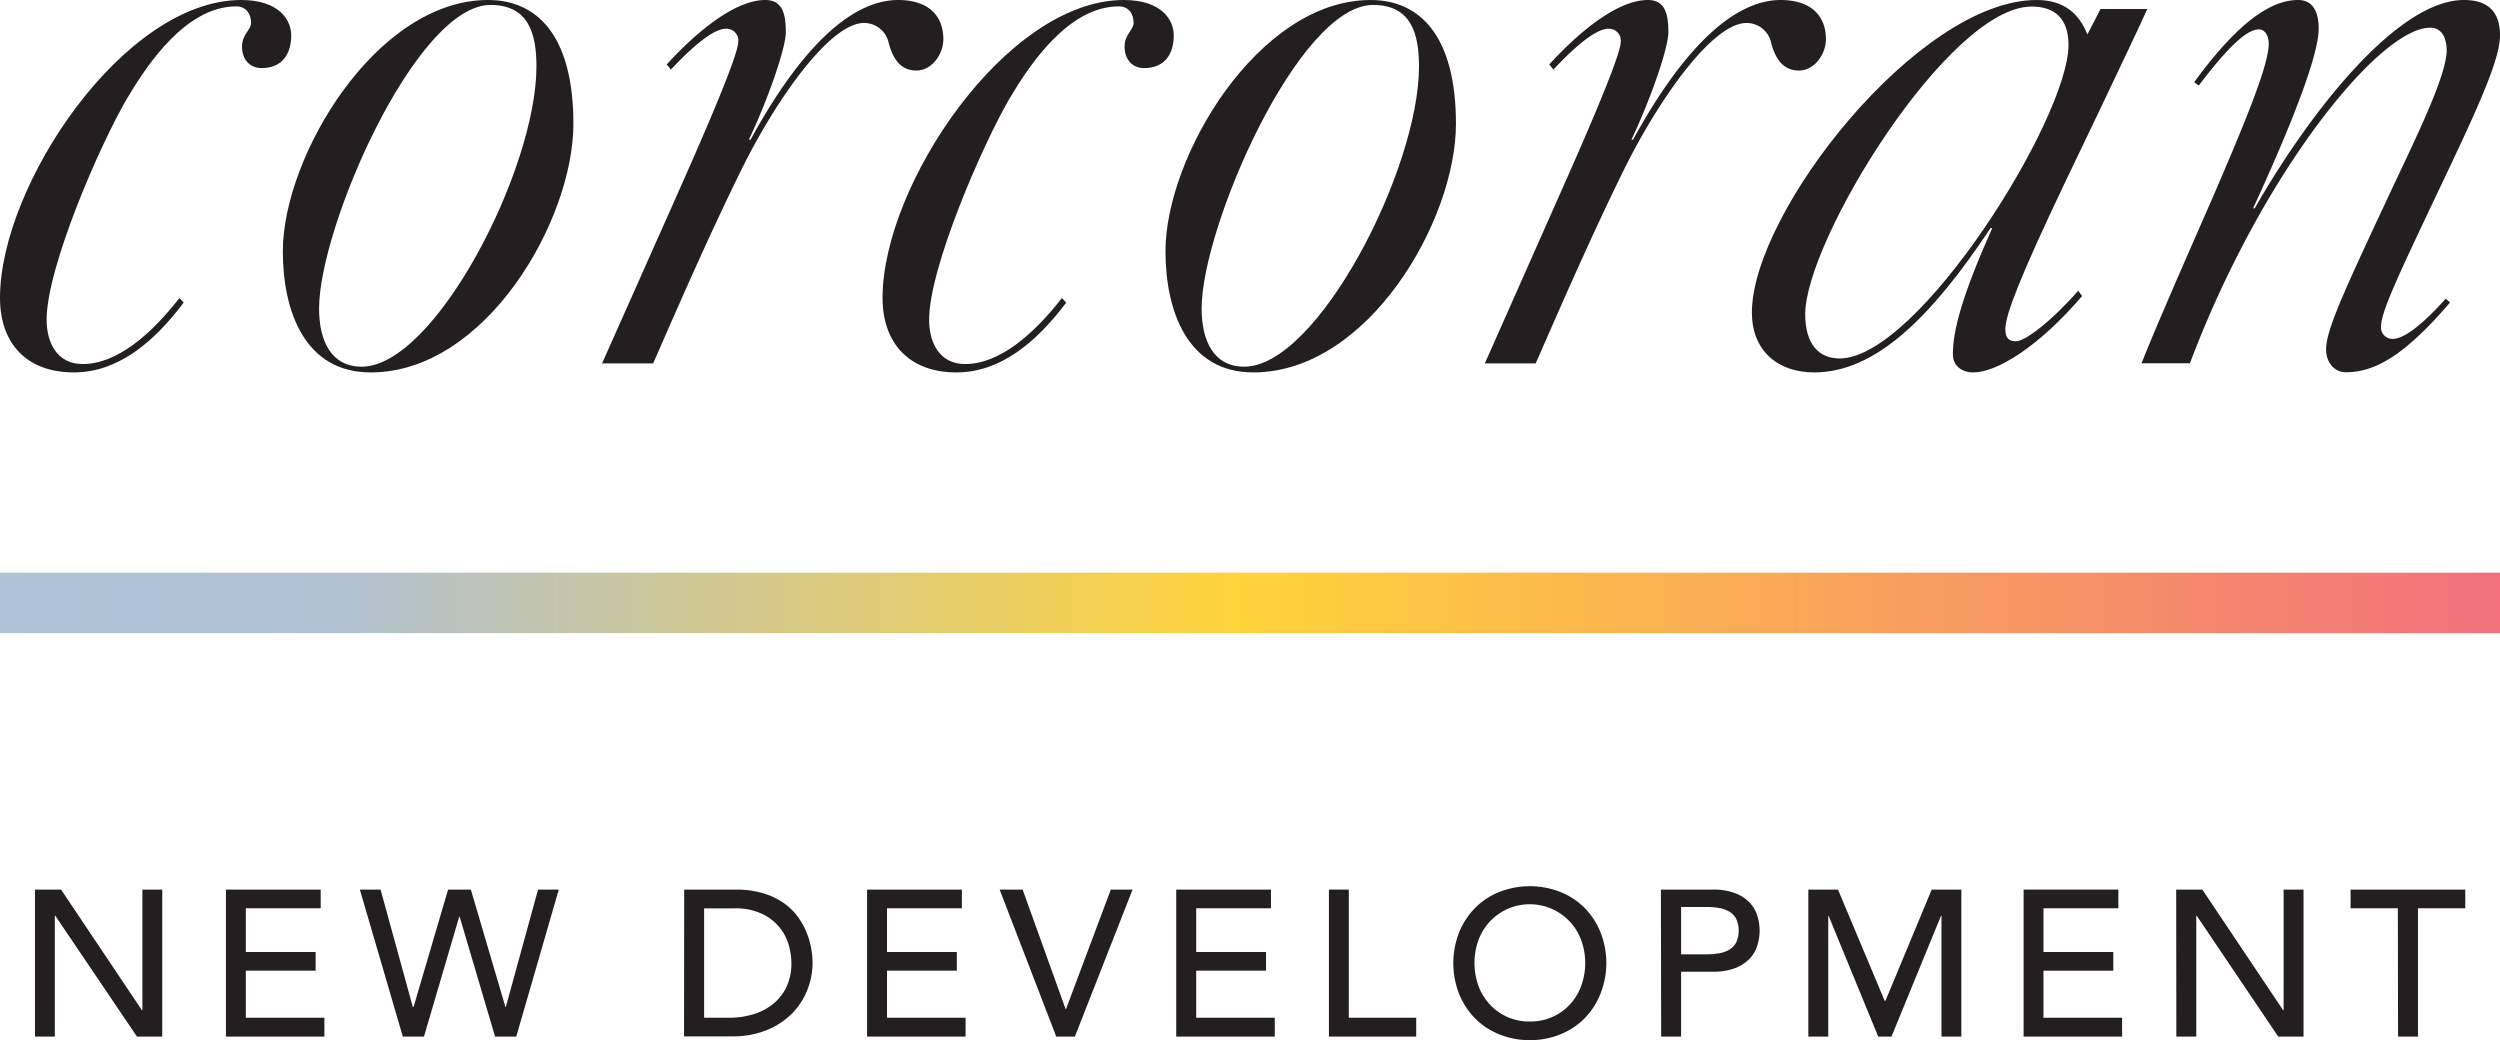 <?xml version="1.0" encoding="UTF-8"?> <svg xmlns="http://www.w3.org/2000/svg" xmlns:xlink="http://www.w3.org/1999/xlink" id="Layer_1" data-name="Layer 1" viewBox="0 0 465.47 193.66"><defs><style>.cls-1{fill:none;}.cls-2{clip-path:url(#clip-path);}.cls-3{fill:url(#linear-gradient);}.cls-4{fill:#231f20;}</style><clipPath id="clip-path"><rect class="cls-1" y="106.63" width="465.47" height="11.25"></rect></clipPath><linearGradient id="linear-gradient" x1="-557.36" y1="1111.34" x2="-553.57" y2="1111.34" gradientTransform="matrix(123.1, 0, 0, -123.1, 68607.98, 136913.18)" gradientUnits="userSpaceOnUse"><stop offset="0" stop-color="#acc4d6"></stop><stop offset="0.14" stop-color="#afc0d1"></stop><stop offset="0.5" stop-color="#ffd33a"></stop><stop offset="1" stop-color="#f2717c"></stop></linearGradient></defs><title>Corcoran_Logo_NewDev</title><g class="cls-2"><rect class="cls-3" y="106.63" width="465.47" height="11.25"></rect></g><path class="cls-4" d="M34.2,56.34c-5.67,7.54-12.37,13-20.45,13C5,69.34,0,64,0,55.44,0,34.52,23.06,0,44.9,0c7,0,9.32,3.66,9.32,6.57,0,3.66-1.83,6.11-5.5,6.11-2.29,0-3.66-1.68-3.66-4s1.68-3.06,1.68-4.43c0-1.68-.92-3.06-2.75-3.06-9.32,0-16.5,10.69-20.31,17.11-5.05,8.55-15,31.46-15,41.23,0,4.13,1.83,8.25,6.72,8.25,6.4,0,12.79-5.58,18-12.29Z"></path><path class="cls-4" d="M198.52,56.34c-5.67,7.54-12.37,13-20.45,13-8.71,0-13.75-5.34-13.75-13.9C164.32,34.52,187.38,0,209.22,0c7,0,9.32,3.66,9.32,6.57,0,3.66-1.83,6.11-5.5,6.11-2.29,0-3.66-1.68-3.66-4s1.68-3.06,1.68-4.43c0-1.68-.92-3.06-2.75-3.06-9.32,0-16.5,10.69-20.32,17.11-5,8.55-15,31.46-15,41.23,0,4.13,1.83,8.25,6.72,8.25,6.39,0,12.79-5.58,18-12.29Z"></path><path class="cls-4" d="M91.33.92c-13.9,0-31.92,41.39-31.92,56.51,0,6.11,2.29,10.84,7.94,10.84,13.59,0,32.53-36.66,32.53-55.9C99.88,6.42,98.51.92,91.33.92M69,69.34c-12.21,0-16.34-11.3-16.34-22.6C52.69,29.17,70,0,90.87,0c8.86,0,15.89,6.26,15.89,23.06,0,18-16.34,46.28-37.73,46.28"></path><path class="cls-4" d="M124.13,12c6.79-7.4,13.4-12,18.36-12,3.21,0,3.82,2.6,3.82,6,0,2.9-3.2,12.22-6.87,20h.31C148.6,9.78,158.07,0,167.24,0c4.88,0,8.4,2.29,8.4,7.33,0,2.75-2.14,5.8-5,5.8-2.14,0-4.12-1.07-5.19-5.19a4.68,4.68,0,0,0-4.59-3.66c-6.41,0-16.49,14.51-22.75,27.18-6.57,13.29-13.14,28.56-16.5,36.2H112.1l13.59-30.54c6-13.45,11.76-26.89,11.76-29.33a2.2,2.2,0,0,0-2.28-2.44c-2.27,0-6.06,3.12-10.25,7.6Z"></path><path class="cls-4" d="M288.45,12c6.79-7.4,13.39-12,18.36-12,3.21,0,3.82,2.6,3.82,6,0,2.9-3.2,12.22-6.87,20h.3c8.86-16.19,18.33-26,27.5-26,4.88,0,8.4,2.29,8.4,7.33,0,2.75-2.14,5.8-5,5.8-2.14,0-4.13-1.07-5.2-5.19a4.67,4.67,0,0,0-4.58-3.66c-6.41,0-16.49,14.51-22.75,27.18-6.57,13.29-13.14,28.56-16.5,36.2h-9.47L290,37.12c6-13.45,11.76-26.89,11.76-29.33a2.2,2.2,0,0,0-2.29-2.44c-2.26,0-6.05,3.12-10.24,7.6Z"></path><path class="cls-4" d="M255.65.92c-13.9,0-31.92,41.39-31.92,56.51,0,6.11,2.29,10.84,7.94,10.84,13.59,0,32.53-36.66,32.53-55.9,0-5.95-1.37-11.45-8.55-11.45m-22.3,68.42C221.13,69.34,217,58,217,46.74,217,29.17,234.27,0,255.19,0c8.86,0,15.89,6.26,15.89,23.06,0,18-16.35,46.28-37.73,46.28"></path><path class="cls-4" d="M378.26,1.22c-15.43,0-42.15,43.53-42.15,57.28,0,5.65,2.59,8.24,6.41,8.24,14.67,0,42.61-44.75,42.61-58.34,0-5-2.59-7.18-6.87-7.18m9.4,53.9c-8,9.36-15.83,14.22-20.24,14.22-2.14,0-3.82-1.22-3.82-3.36,0-4.43,1.68-10.84,7.33-23.52h-.31c-11.15,16.8-21.53,26.88-32.83,26.88-6.88,0-11.61-4.12-11.61-11.15,0-18.63,31-58.19,53-58.19,5.19,0,7.94,2.6,9.47,6.42l2.44-4.74h8.71c-2.45,5.5-15.58,32.84-15.58,32.84-8,16.8-10.85,24.13-10.85,26.73,0,1.83.77,2.29,2,2.29,1.67,0,6.59-3.72,11.57-9.42Z"></path><path class="cls-4" d="M456.18,56.31c-8.58,10-14.06,13-19.43,13-2.13,0-3.66-1.83-3.66-4.27,0-3.52,3.21-10.54,11.15-27.5,5.19-11.15,11.3-23.21,11.3-28.25,0-1.38-.46-4.13-3.05-4.13-7.79,0-23.22,17.87-35.13,40.93a197.8,197.8,0,0,0-9.62,21.54h-9c2-5.19,7.48-17.72,12.83-29.93,7.63-17.57,10.84-26,10.84-29.63,0-1.23-.61-2.6-1.83-2.6-2,0-5.17,2.51-11.2,10.46l-.85-.63C417,3.7,423.05,0,427.9,0c2.59,0,3.81,2,3.81,5.35,0,4.42-4,15.58-12.21,33.44h.3C429.73,21.38,446.22,0,458.75,0c4.43,0,6.72,2.14,6.72,6.57,0,4.73-4.43,14.2-12.07,30.24-6.72,14.2-10.08,21.23-10.08,24a2.12,2.12,0,0,0,2.14,2.29c1.7,0,4.64-1.63,9.9-7.49Z"></path><path class="cls-4" d="M6.51,165.63h4.86L26.43,188.1h.08V165.63h3.7V193H25.5L10.29,170.5h-.08V193H6.51Z"></path><path class="cls-4" d="M42.07,165.63H59.71v3.48H45.77v8.14h13v3.48h-13v8.76H60.4V193H42.07Z"></path><path class="cls-4" d="M67,165.63h3.86l6,21.85H77l6.43-21.85h4.24l6.43,21.85h.08l6-21.85h3.86L96.12,193H92.18l-6.6-22.32H85.5L78.94,193H75Z"></path><path class="cls-4" d="M127.39,165.63h9.54a17.52,17.52,0,0,1,5.07.66,13.67,13.67,0,0,1,3.79,1.75,11.29,11.29,0,0,1,2.66,2.53,13.44,13.44,0,0,1,1.68,2.94,14.74,14.74,0,0,1,.89,3,15.79,15.79,0,0,1,.27,2.78,13.65,13.65,0,0,1-1,5.08,12.86,12.86,0,0,1-2.85,4.36,14.15,14.15,0,0,1-4.69,3.07,16.9,16.9,0,0,1-6.47,1.16h-8.92Zm3.71,23.86h4.67a15.12,15.12,0,0,0,4.46-.64,10.79,10.79,0,0,0,3.69-1.91,9.26,9.26,0,0,0,2.51-3.18,10.24,10.24,0,0,0,.92-4.46,13.4,13.4,0,0,0-.42-3.07,9.22,9.22,0,0,0-4.87-6,11.47,11.47,0,0,0-5.4-1.1H131.1Z"></path><path class="cls-4" d="M161.44,165.63h17.65v3.48H165.15v8.14h13v3.48h-13v8.76h14.63V193H161.44Z"></path><path class="cls-4" d="M186.12,165.63h4.28l8,22.24h.08l8.34-22.24h4.05L200.13,193h-3.47Z"></path><path class="cls-4" d="M219,165.63h17.64v3.48H222.72v8.14h13v3.48h-13v8.76h14.63V193H219Z"></path><path class="cls-4" d="M247.43,165.63h3.7v23.86h12.55V193H247.43Z"></path><path class="cls-4" d="M284.84,193.66a14.77,14.77,0,0,1-5.75-1.1,13.33,13.33,0,0,1-4.5-3,14.09,14.09,0,0,1-2.94-4.56,15.72,15.72,0,0,1,0-11.35,13.93,13.93,0,0,1,2.94-4.55,13.33,13.33,0,0,1,4.5-3,15.58,15.58,0,0,1,11.5,0,13.33,13.33,0,0,1,4.5,3,13.75,13.75,0,0,1,2.93,4.55A15.58,15.58,0,0,1,298,185a13.9,13.9,0,0,1-2.93,4.56,13.33,13.33,0,0,1-4.5,3A14.77,14.77,0,0,1,284.84,193.66Zm0-3.47a9.91,9.91,0,0,0,7.49-3.21,10.21,10.21,0,0,0,2.08-3.45,12.46,12.46,0,0,0,0-8.46,10.2,10.2,0,0,0-17.06-3.45,10.29,10.29,0,0,0-2.09,3.45,12.62,12.62,0,0,0,0,8.46,10.39,10.39,0,0,0,2.09,3.45,9.91,9.91,0,0,0,7.49,3.21Z"></path><path class="cls-4" d="M309.24,165.63h9.61a11.18,11.18,0,0,1,4.33.72,7.27,7.27,0,0,1,2.68,1.81,6.17,6.17,0,0,1,1.37,2.47,9.16,9.16,0,0,1,0,5.29,6.17,6.17,0,0,1-1.37,2.47,7.41,7.41,0,0,1-2.68,1.82,11.39,11.39,0,0,1-4.33.71H313V193h-3.71ZM313,177.68h4.86a12.7,12.7,0,0,0,2.14-.18,5.67,5.67,0,0,0,1.9-.63,3.56,3.56,0,0,0,1.33-1.34,5.34,5.34,0,0,0,0-4.51,3.47,3.47,0,0,0-1.33-1.33,5.68,5.68,0,0,0-1.9-.64,12.7,12.7,0,0,0-2.14-.18H313Z"></path><path class="cls-4" d="M336.69,165.63h5.52l8.69,20.7h.15l8.61-20.7h5.52V193h-3.7V170.5h-.08L352.17,193H349.7l-9.23-22.47h-.07V193h-3.71Z"></path><path class="cls-4" d="M376.77,165.63h17.64v3.48H380.47v8.14h13v3.48h-13v8.76h14.64V193H376.77Z"></path><path class="cls-4" d="M405.18,165.63h4.87L425.1,188.1h.08V165.63h3.71V193h-4.71L409,170.5h-.08V193h-3.71Z"></path><path class="cls-4" d="M446.45,169.11h-8.8v-3.48H459v3.48h-8.8V193h-3.71Z"></path></svg> 